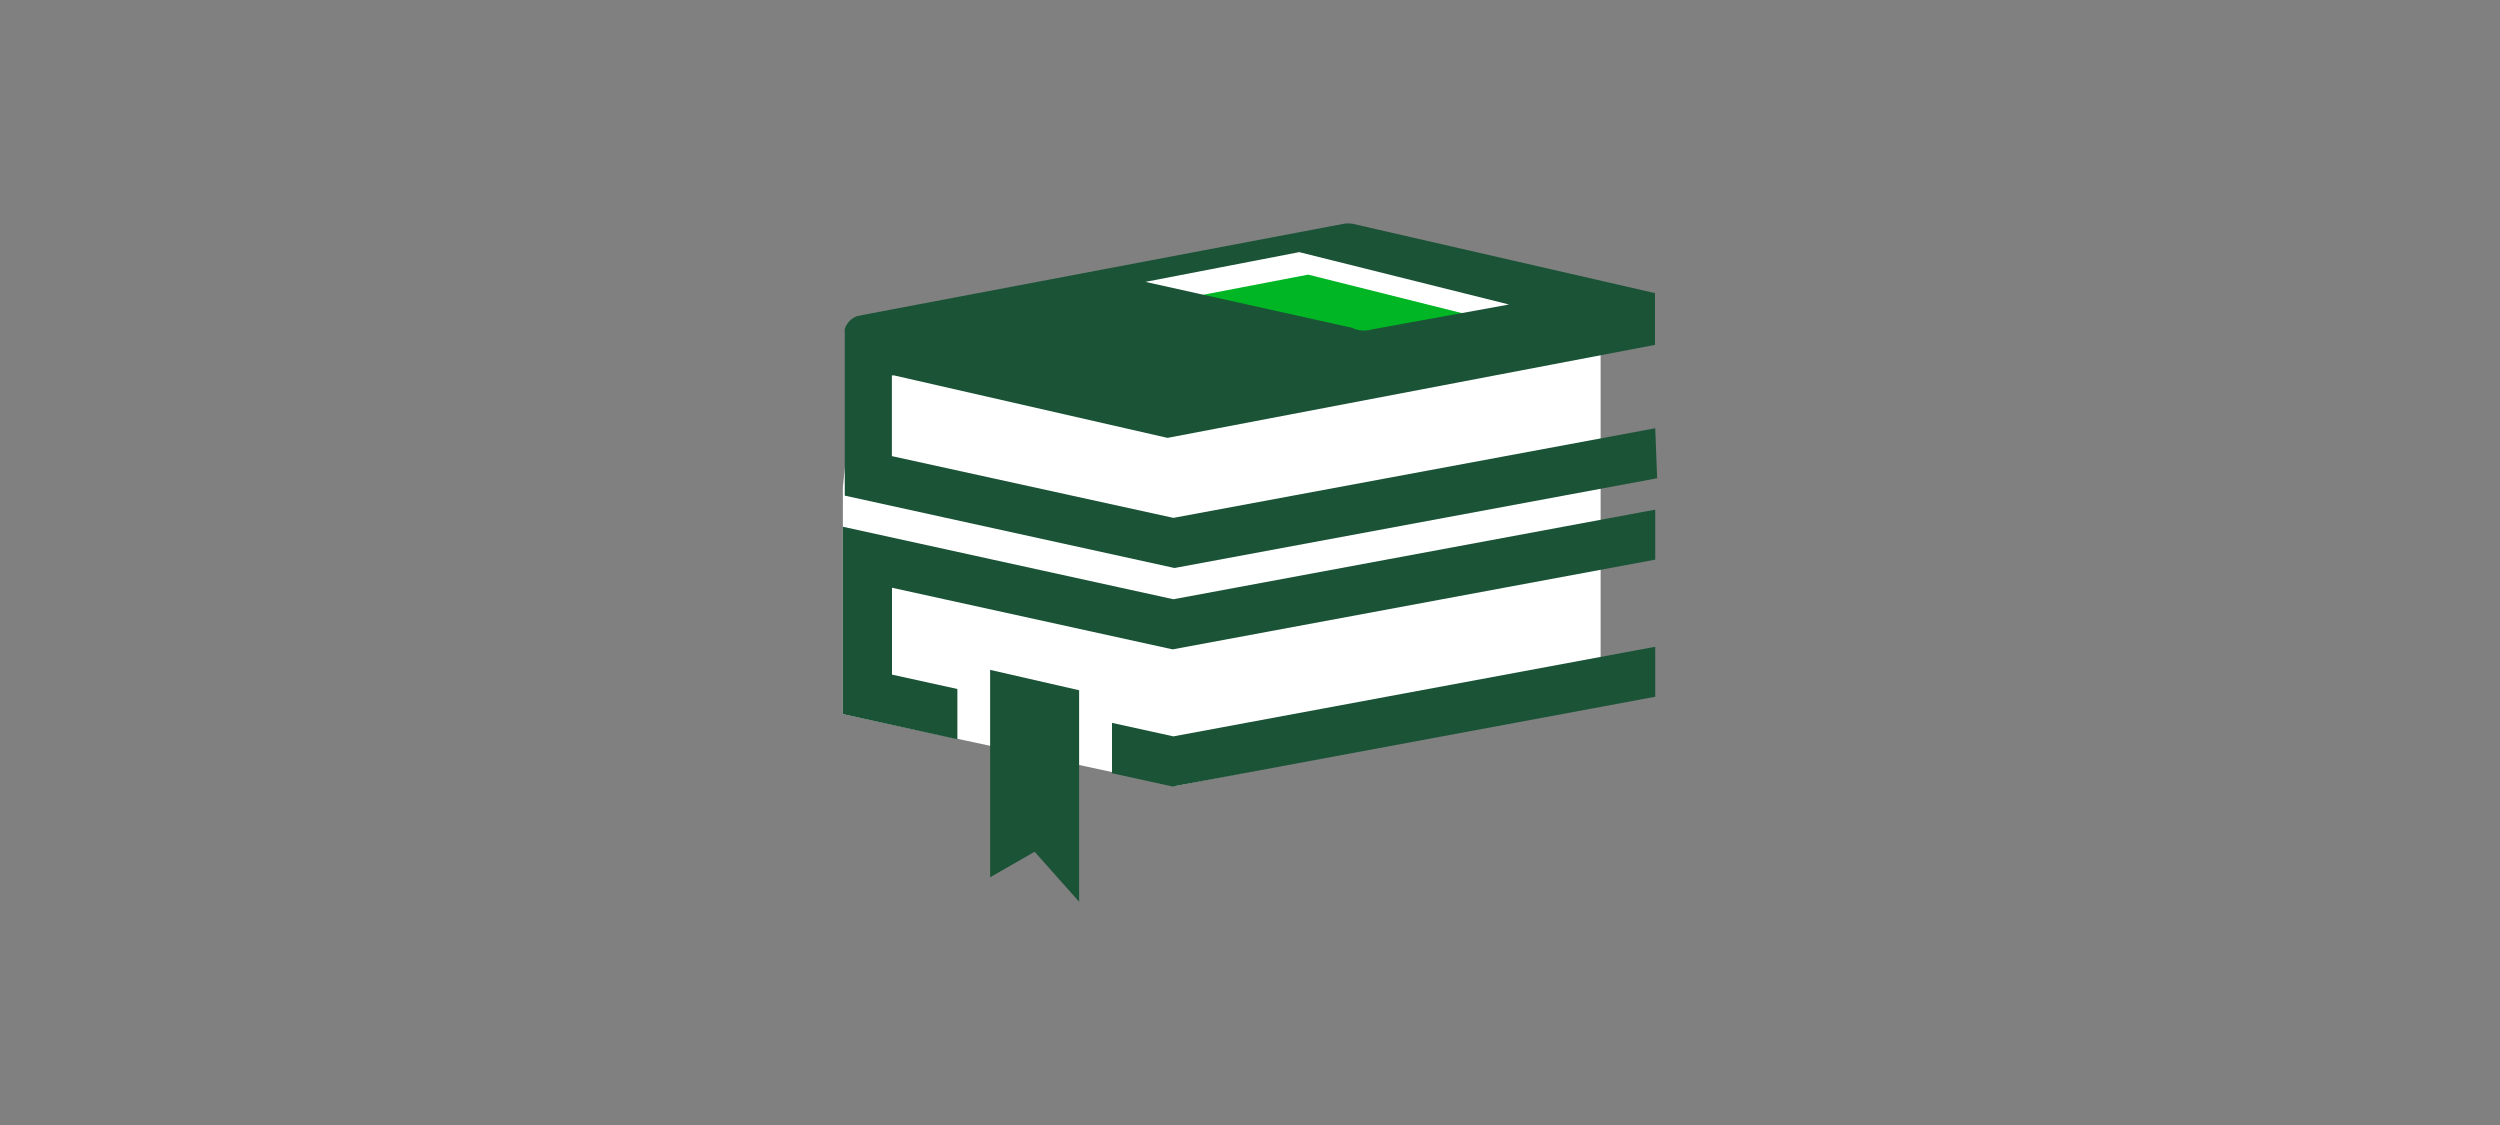 <?xml version="1.0" encoding="utf-8"?>
<!-- Generator: Adobe Illustrator 27.9.0, SVG Export Plug-In . SVG Version: 6.00 Build 0)  -->
<svg version="1.1" id="Layer_1" xmlns="http://www.w3.org/2000/svg" xmlns:xlink="http://www.w3.org/1999/xlink" x="0px" y="0px"
	 viewBox="0 0 200 90" style="enable-background:new 0 0 200 90;" xml:space="preserve">
<rect x="0" y="0" width="200" height="90" fill="#808080" stroke="none"/>
<style type="text/css">
	.st0{fill:#FFFFFF;}
	.st1{fill:#00B624;}
	.st2{fill:#1A5336;}
</style>
<g>
	<polygon class="st0" points="67.43,57.13 94.09,62.87 128.05,56.25 128.05,22.79 108.09,18.41 68.86,25.3 67.43,38.97 	"/>
	<path class="st1" d="M104.65,21.97l16.78,4.2l-11,2c-0.52,0.15-1.08,0.11-1.57-0.13l-16.51-3.71L104.65,21.97z"/>
	<polygon class="st2" points="79.21,70.18 82.77,68.14 86.33,72.14 86.33,55.22 79.21,53.59 	"/>
	<polygon class="st2" points="93.87,47.94 67.43,42.14 67.43,57.13 76.59,59.14 76.59,55.12 71.36,53.97 71.36,47.02 93.81,51.95 
		132.42,44.77 132.42,40.77 	"/>
	<polygon class="st2" points="93.87,58.91 88.96,57.83 88.96,61.86 93.81,62.92 132.42,55.74 132.42,51.74 	"/>
	<path class="st2" d="M132.42,34.26l-38.55,7.17l-22.52-4.94v-6.46h0.16l21.89,5l39-7.44v-4.14l-24.16-5.54
		c-0.26-0.05-0.52-0.05-0.78,0l-38.57,7.31l-0.16,0.05h-0.12l-0.25,0.11l0,0l-0.26,0.17c-0.02,0.03-0.04,0.05-0.07,0.07
		c-0.05,0.04-0.11,0.1-0.15,0.15l-0.07,0.09l-0.1,0.16l-0.06,0.11c-0.03,0.06-0.05,0.12-0.07,0.18c0,0.02,0,0.05,0,0.07l0,0
		c-0.01,0.07-0.01,0.13,0,0.2c0,0.04,0,0.08,0,0.12l0,0v1.47l0,0v11.48l26.38,5.79l38.61-7.18L132.42,34.26z M103.94,20.17
		l16.78,4.19l-11,2c-0.52,0.15-1.08,0.1-1.57-0.14l-16.52-3.67L103.94,20.17z"/>
</g>
</svg>
